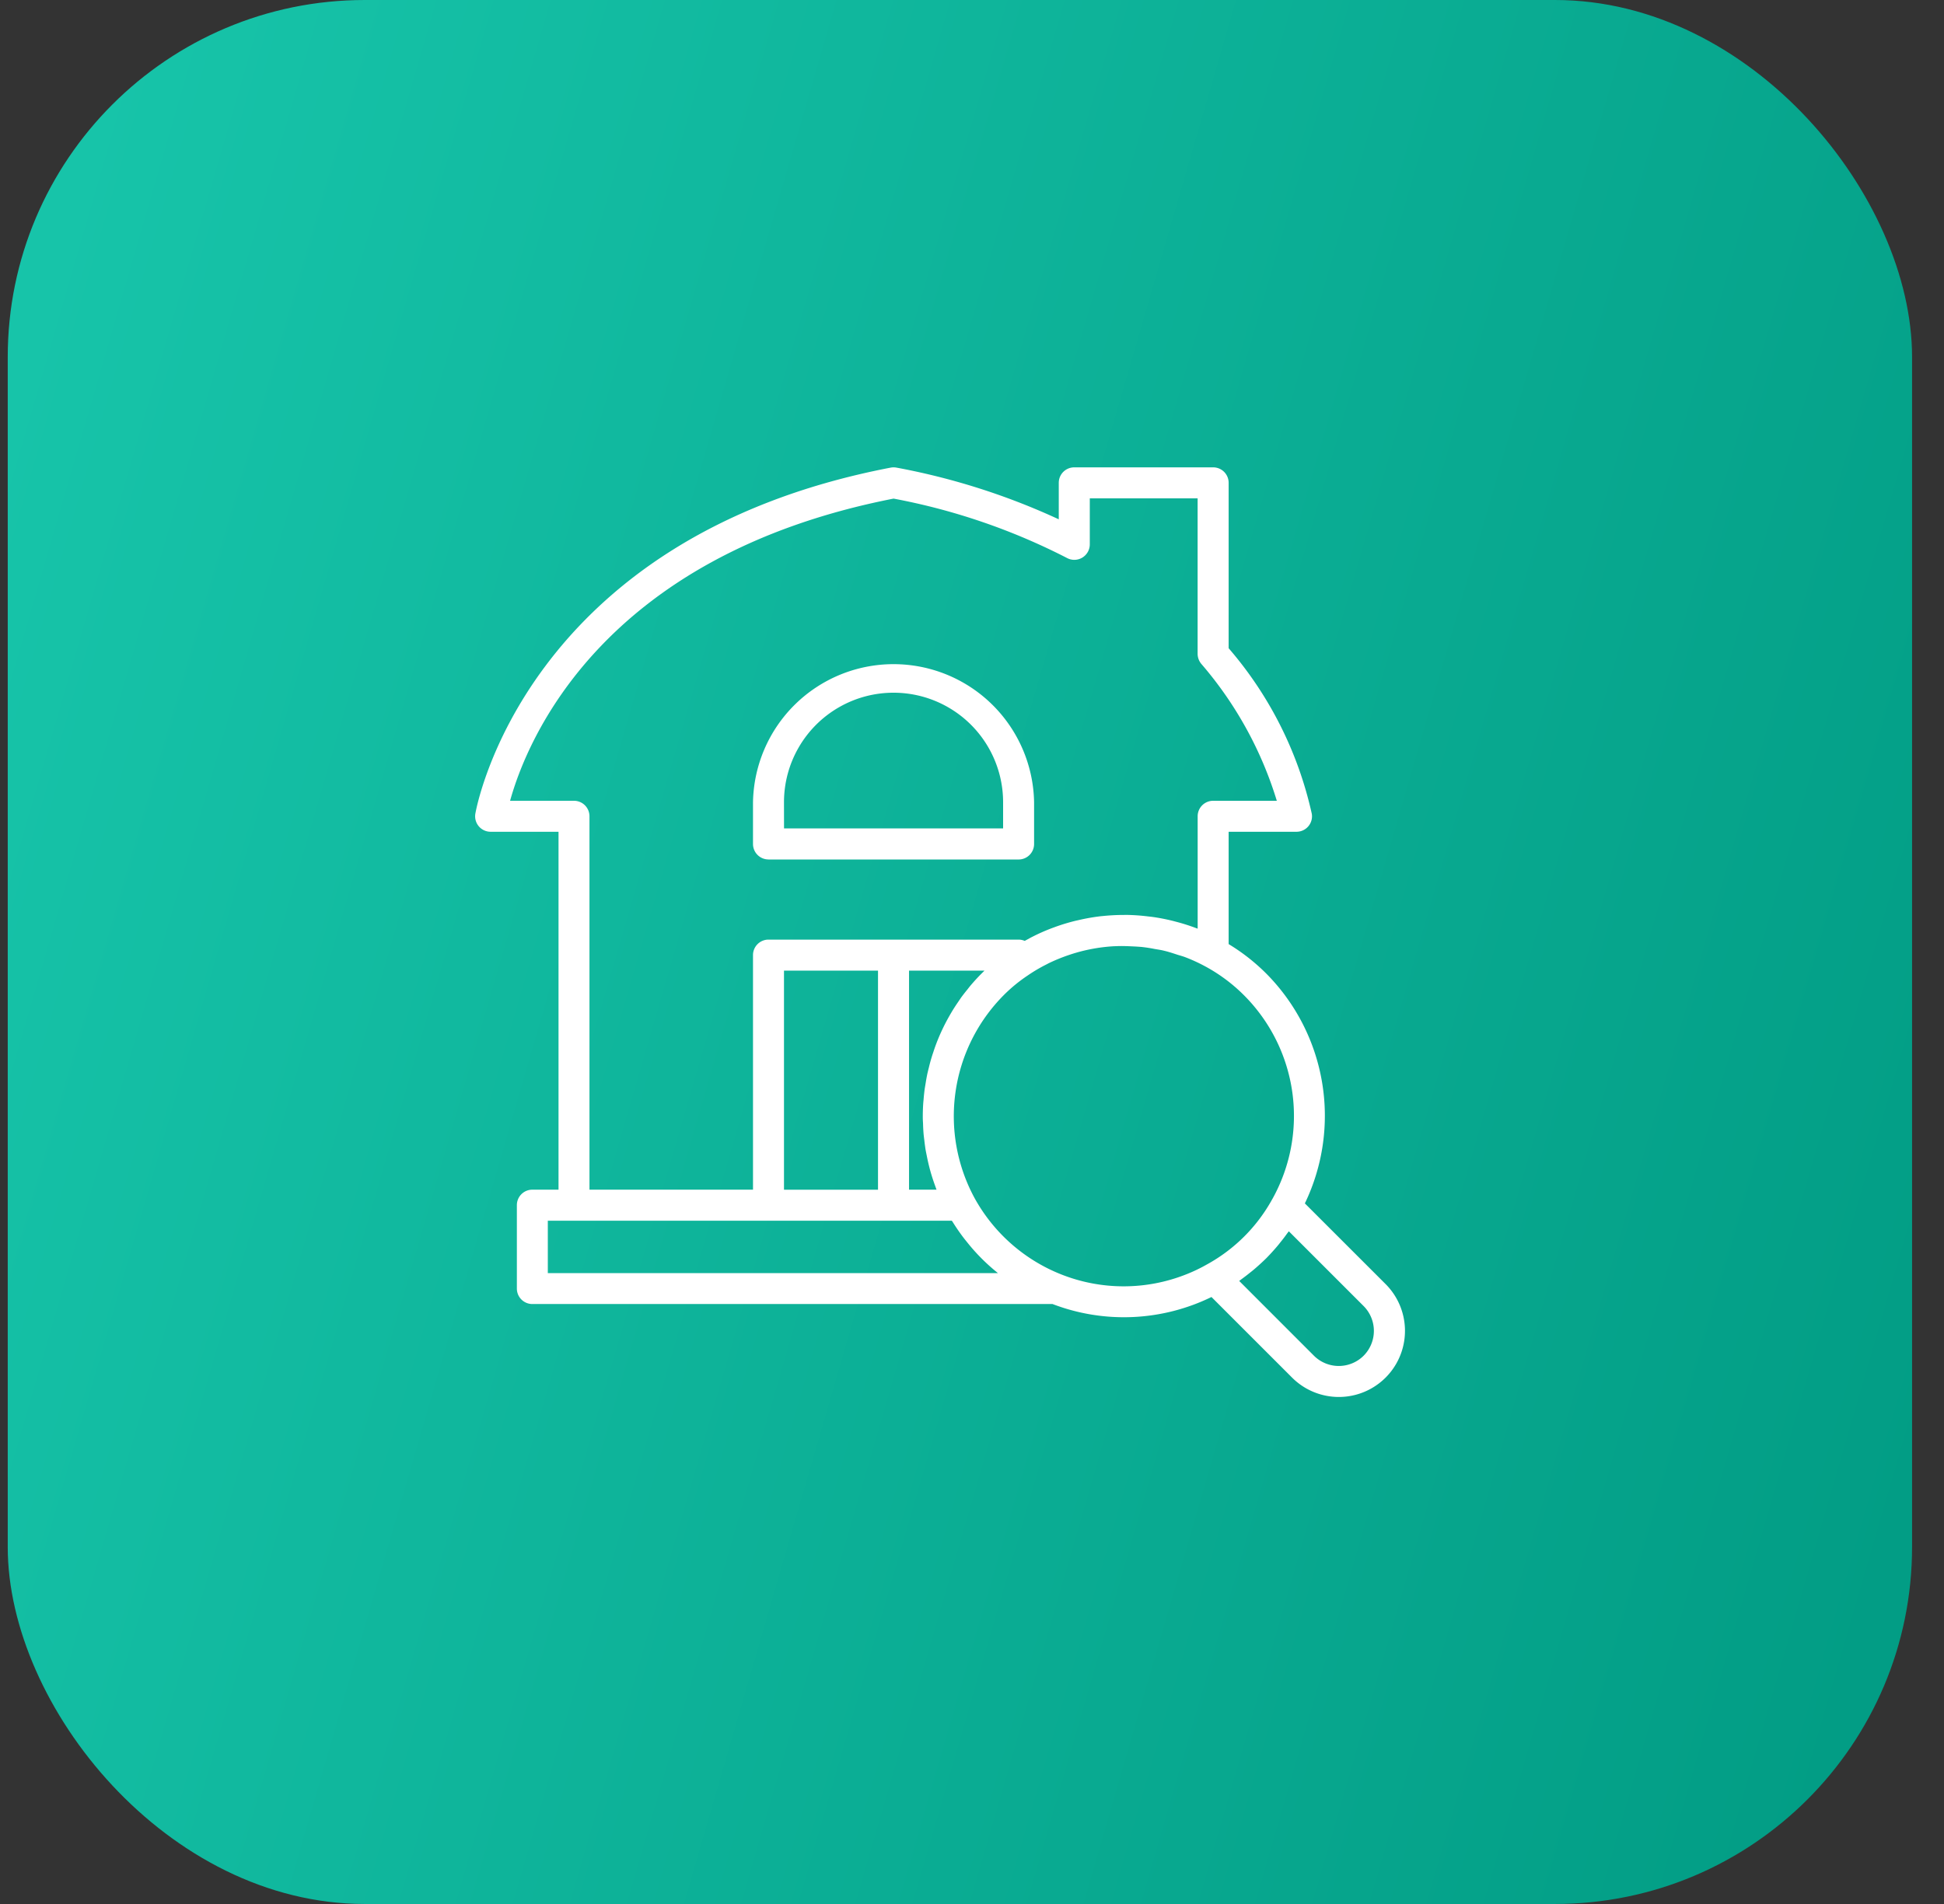 <svg xmlns="http://www.w3.org/2000/svg" width="49" height="48" fill="none"><rect width="100%" height="100%" fill="#333333" stroke="none"/><rect width="48" height="48" x=".195" fill="url(#a)" rx="9"/><g fill="#fff" clip-path="url(#b)"><path d="m34.925 32.372-2.035-2.034a5.09 5.09 0 0 0-.973-5.794 5 5 0 0 0-.948-.743v-2.832h1.71a.39.39 0 0 0 .386-.452 9.54 9.54 0 0 0-2.096-4.175v-4.17a.39.39 0 0 0-.39-.39h-3.5a.39.39 0 0 0-.392.39v.92a17.2 17.2 0 0 0-4.09-1.303.4.4 0 0 0-.147 0c-9.268 1.78-10.458 8.66-10.469 8.728a.39.39 0 0 0 .386.452h1.711v9.023h-.66a.39.39 0 0 0-.39.391v2.102a.39.39 0 0 0 .39.39H26.53a5.03 5.03 0 0 0 4.006-.177l2.032 2.032a1.667 1.667 0 0 0 2.357-2.358M14.469 20.188h-1.612c.413-1.491 2.28-6.17 9.666-7.618a16 16 0 0 1 4.373 1.498.39.39 0 0 0 .573-.345v-1.16h2.718v3.922a.4.4 0 0 0 .094.253 9.55 9.55 0 0 1 1.902 3.45h-1.605a.39.39 0 0 0-.39.39v2.833l-.023-.007a5 5 0 0 0-.519-.166l-.095-.025a5 5 0 0 0-.525-.1l-.092-.01a5 5 0 0 0-.545-.038l-.053.001q-.273 0-.545.028l-.044.004a5 5 0 0 0-.542.094l-.086.019a5 5 0 0 0-.513.154l-.09.033q-.255.096-.497.22-.033.016-.066.035l-.124.067a.4.4 0 0 0-.153-.032H19.37a.39.39 0 0 0-.39.39v5.914h-4.122v-9.414a.39.39 0 0 0-.39-.39m10.001 4.65q-.042.052-.083.105a5 5 0 0 0-.16.205l-.088.13a5 5 0 0 0-.128.197q-.043.071-.083.142a5 5 0 0 0-.332.706q-.039.105-.073.21-.027.078-.05.157-.032.108-.058.218-.02.078-.038.155a5 5 0 0 0-.043.235l-.024.144a5 5 0 0 0-.03.283q-.005.05-.009.1a5 5 0 0 0-.01.382q.002.057.006.115.003.135.014.269.008.077.018.153.013.116.03.23.015.082.032.163a5 5 0 0 0 .09.384 5 5 0 0 0 .121.374q.017.049.035.097h-.693V24.47h1.902l-.077.076a5 5 0 0 0-.269.293m-4.708 5.154V24.47h2.37v5.523zm-5.953 2.102v-1.32h10.183q.013.016.024.034.137.22.296.426l.063.078q.339.427.765.77l.014.012zm16.101.028a4.27 4.27 0 0 1-3.173 0 4.3 4.3 0 0 1-2.175-1.926 4.33 4.33 0 0 1 .73-5.1q.277-.28.606-.5.23-.159.48-.284l.051-.027q.236-.114.484-.2l.08-.027a4.3 4.3 0 0 1 1.083-.204l.087-.003c.123-.005.247 0 .37.006q.123.005.244.015.163.018.324.05c.078.014.155.024.232.043.117.027.232.065.347.103.064.02.13.037.193.061q.263.1.511.235l.008.004c.358.195.685.44.972.729a4.304 4.304 0 0 1 .71 5.126l-.004.006a4.16 4.16 0 0 1-1.653 1.65 4 4 0 0 1-.507.243m4.462 2.055a.887.887 0 0 1-1.252 0l-1.884-1.885.052-.04a5 5 0 0 0 .222-.17q.049-.038.098-.079a6 6 0 0 0 .31-.283q.147-.15.278-.305.041-.048.079-.098.09-.11.171-.224.021-.027.041-.053l1.885 1.885a.887.887 0 0 1 0 1.252"/><path d="M19.371 21.668h6.304a.39.39 0 0 0 .39-.391v-1.05a3.543 3.543 0 0 0-7.085 0v1.05a.39.39 0 0 0 .391.39m.39-1.442a2.761 2.761 0 1 1 5.523 0v.66h-5.522z"/></g><defs><linearGradient id="a" x1="48.195" x2="-8.92" y1="48" y2="31.44" gradientUnits="userSpaceOnUse"><stop stop-color="#019B83"/><stop offset="1" stop-color="#18C6AB"/></linearGradient><clipPath id="b"><path fill="#fff" d="M11.195 11h25v25h-25z"/></clipPath></defs></svg>